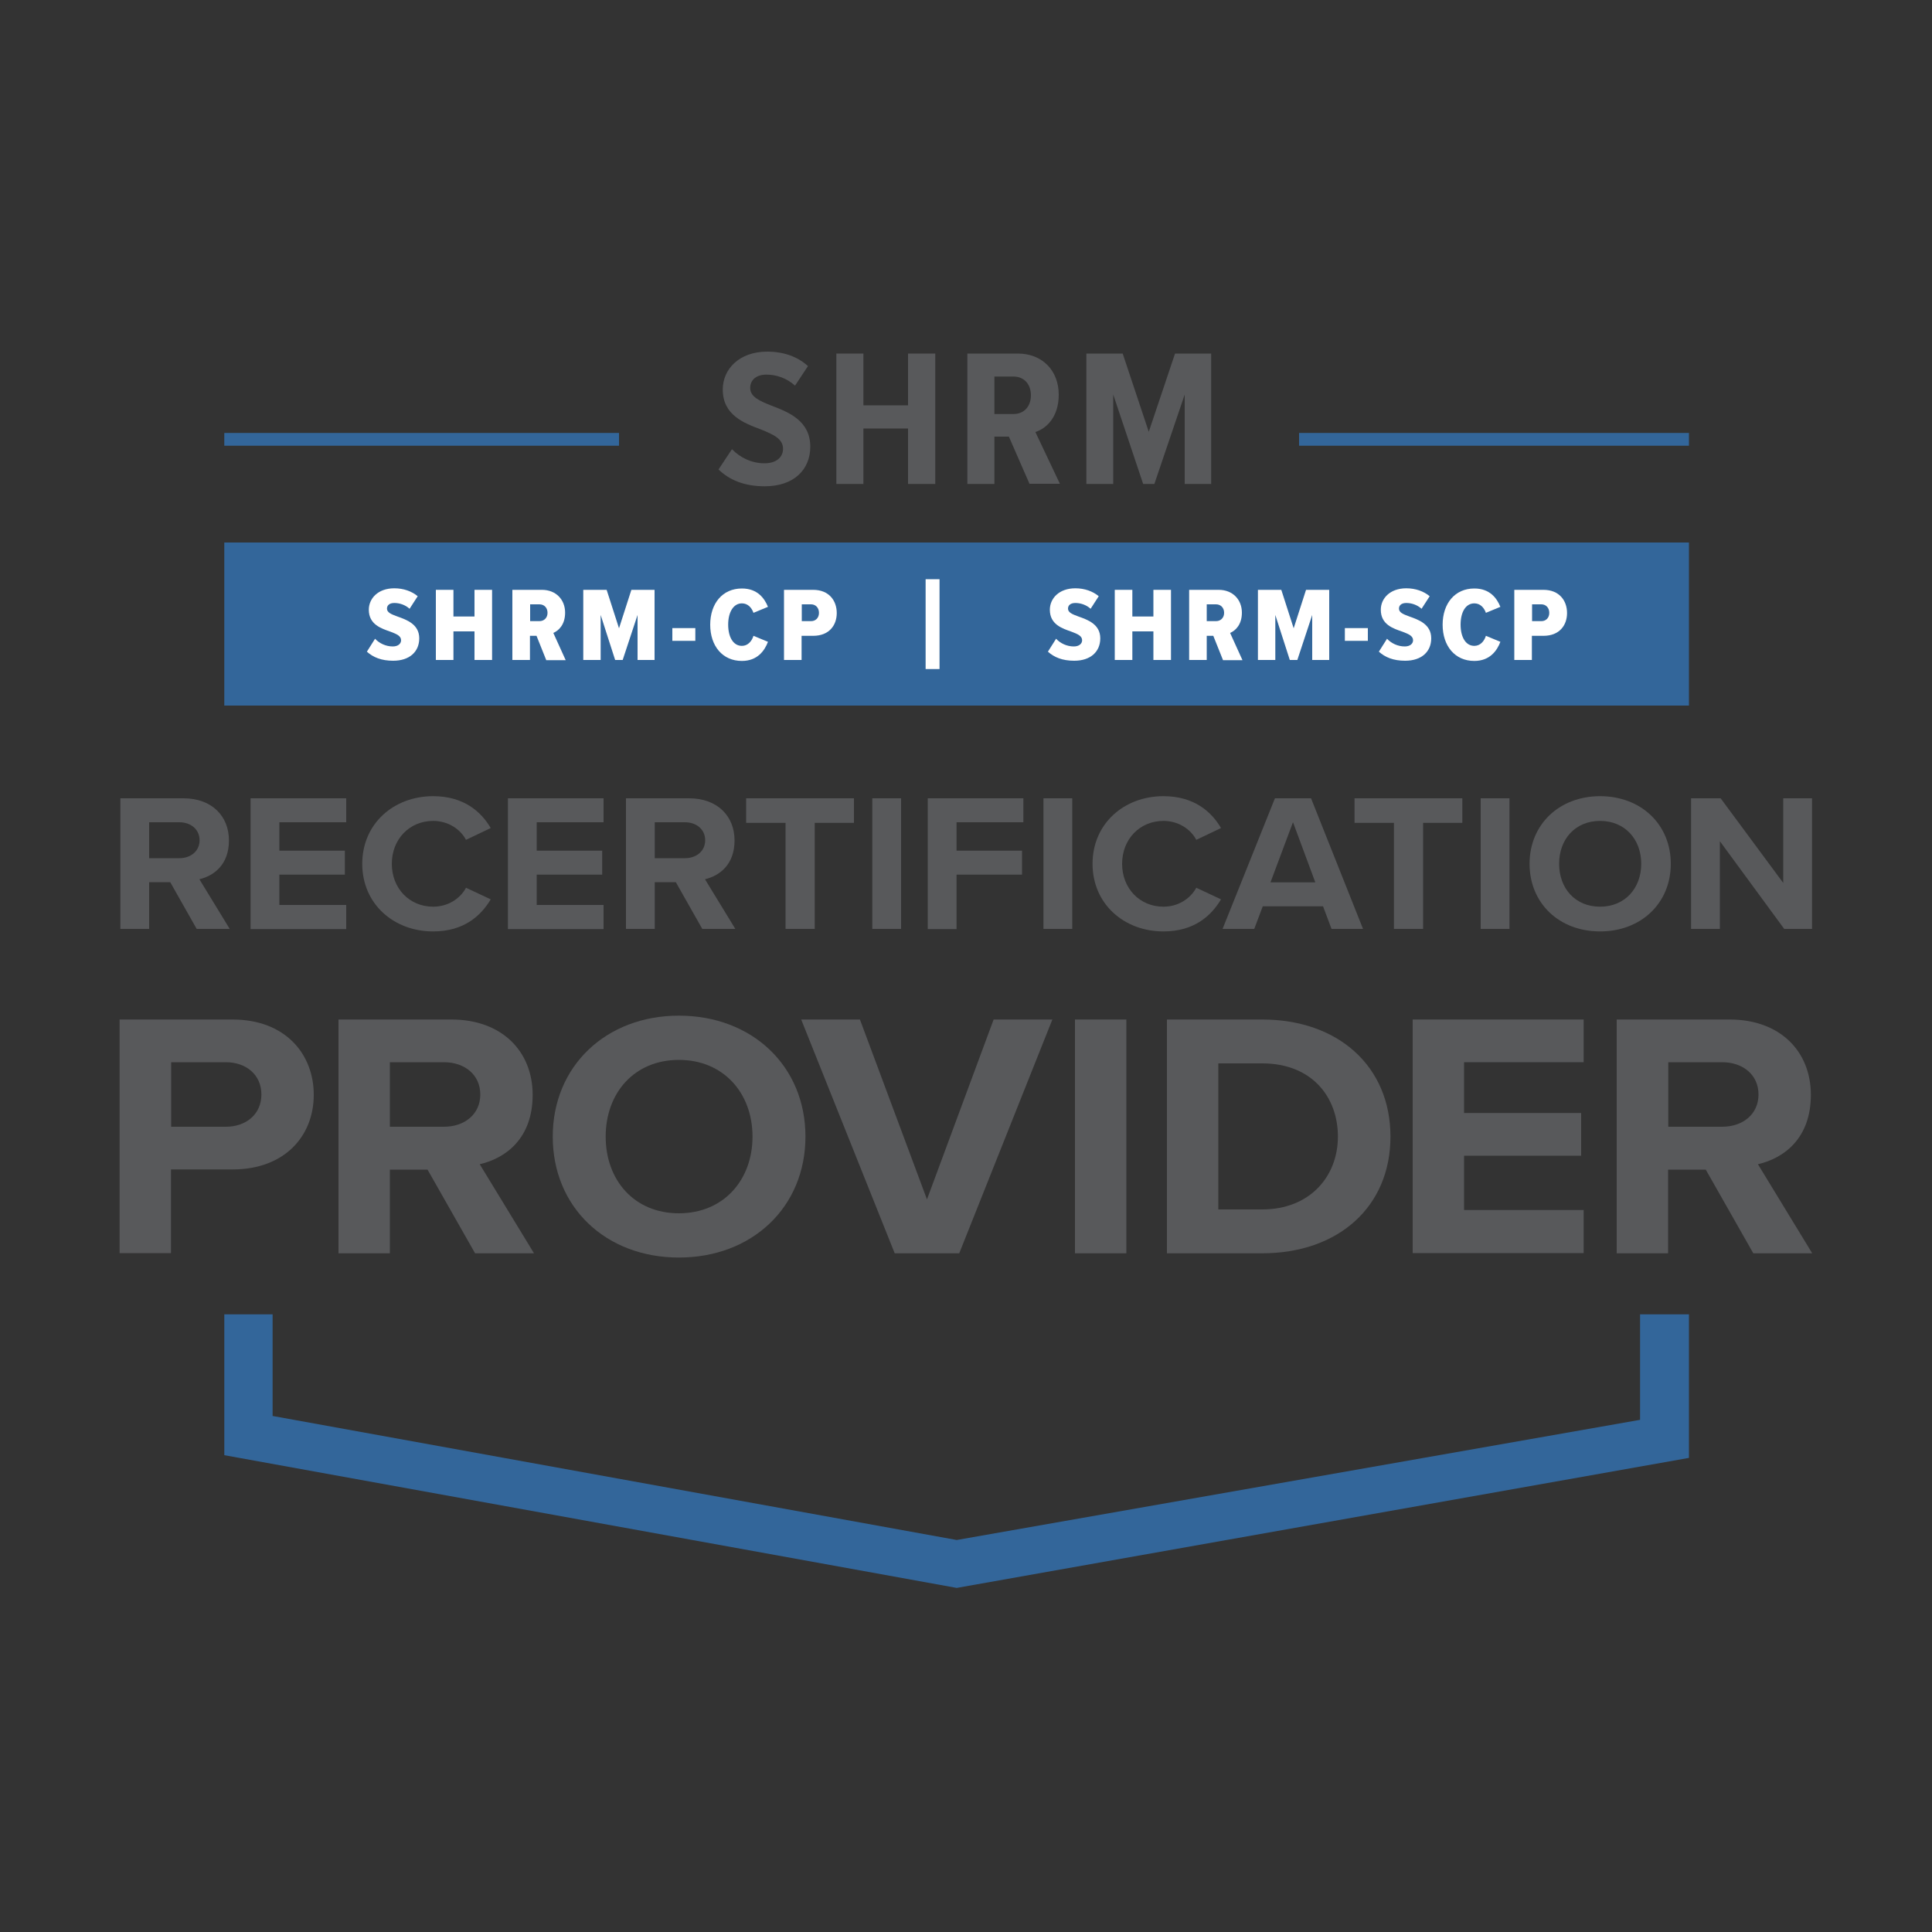 <?xml version="1.0" encoding="UTF-8"?><svg id="Layer_1" xmlns="http://www.w3.org/2000/svg" viewBox="0 0 100 100"><rect x="0" y="0" width="100" height="100" fill="#333333" stroke="none"/><defs><style>.cls-1{fill:none;}.cls-2{fill:#fff;}.cls-3{fill:#33669a;}.cls-4{fill:#58595b;}</style></defs><rect class="cls-1" width="100" height="100"/><g><g><path class="cls-4" d="M10.18,48.08l-1.37-2.42h-1.09v2.42h-1.49v-6.76h3.27c1.46,0,2.35,.92,2.35,2.18s-.78,1.83-1.53,2.01l1.57,2.57h-1.71Zm-.9-5.52h-1.56v1.86h1.56c.6,0,1.05-.37,1.05-.93s-.45-.93-1.05-.93Z"/><path class="cls-4" d="M12.97,48.08v-6.76h4.95v1.24h-3.46v1.47h3.39v1.24h-3.39v1.57h3.46v1.25h-4.95Z"/><path class="cls-4" d="M18.75,44.71c0-2.08,1.63-3.5,3.67-3.5,1.59,0,2.49,.81,2.98,1.65l-1.28,.61c-.29-.55-.92-.98-1.7-.98-1.22,0-2.14,.94-2.14,2.22s.92,2.22,2.14,2.22c.78,0,1.41-.43,1.7-.98l1.28,.6c-.5,.84-1.38,1.66-2.98,1.66-2.04,0-3.67-1.42-3.67-3.5Z"/><path class="cls-4" d="M26.29,48.08v-6.76h4.95v1.24h-3.46v1.47h3.39v1.24h-3.39v1.57h3.46v1.25h-4.95Z"/><path class="cls-4" d="M36.35,48.08l-1.37-2.42h-1.09v2.42h-1.49v-6.76h3.27c1.46,0,2.35,.92,2.35,2.18s-.78,1.83-1.53,2.01l1.57,2.57h-1.71Zm-.9-5.52h-1.56v1.86h1.56c.6,0,1.05-.37,1.05-.93s-.45-.93-1.05-.93Z"/><path class="cls-4" d="M40.66,48.08v-5.49h-2.04v-1.27h5.58v1.27h-2.03v5.49h-1.5Z"/><path class="cls-4" d="M45.15,48.08v-6.76h1.49v6.76h-1.49Z"/><path class="cls-4" d="M48.02,48.08v-6.76h4.95v1.24h-3.46v1.47h3.39v1.24h-3.39v2.82h-1.49Z"/><path class="cls-4" d="M54.01,48.08v-6.76h1.49v6.76h-1.49Z"/><path class="cls-4" d="M56.55,44.71c0-2.08,1.63-3.5,3.67-3.5,1.59,0,2.49,.81,2.98,1.65l-1.28,.61c-.29-.55-.92-.98-1.7-.98-1.22,0-2.14,.94-2.14,2.22s.92,2.22,2.14,2.22c.78,0,1.4-.43,1.7-.98l1.28,.6c-.5,.84-1.38,1.66-2.98,1.66-2.04,0-3.67-1.42-3.67-3.5Z"/><path class="cls-4" d="M68.92,48.08l-.44-1.17h-3.12l-.44,1.17h-1.64l2.71-6.76h1.87l2.69,6.76h-1.62Zm-2-5.51l-1.16,3.1h2.32l-1.15-3.1Z"/><path class="cls-4" d="M72.15,48.08v-5.49h-2.04v-1.27h5.58v1.27h-2.03v5.49h-1.5Z"/><path class="cls-4" d="M76.64,48.08v-6.76h1.49v6.76h-1.49Z"/><path class="cls-4" d="M82.82,41.21c2.12,0,3.66,1.46,3.66,3.5s-1.54,3.5-3.66,3.5-3.65-1.46-3.65-3.5,1.54-3.5,3.65-3.5Zm0,1.28c-1.29,0-2.12,.95-2.12,2.22s.83,2.22,2.12,2.22,2.13-.96,2.13-2.22-.84-2.22-2.13-2.22Z"/><path class="cls-4" d="M92.35,48.08l-3.33-4.54v4.54h-1.49v-6.76h1.53l3.24,4.38v-4.38h1.49v6.76h-1.44Z"/></g><path class="cls-4" d="M6.19,64.87v-12.1h5.85c2.72,0,4.2,1.78,4.2,3.9s-1.5,3.86-4.2,3.86h-3.19v4.33h-2.66Zm5.5-9.89h-2.83v3.34h2.83c1.05,0,1.84-.65,1.84-1.67s-.79-1.67-1.84-1.67Z"/><path class="cls-4" d="M24.59,64.87l-2.46-4.33h-1.95v4.33h-2.66v-12.1h5.85c2.61,0,4.2,1.65,4.2,3.9s-1.39,3.28-2.74,3.59l2.81,4.61h-3.06Zm-1.61-9.89h-2.8v3.34h2.8c1.07,0,1.88-.65,1.88-1.67s-.81-1.67-1.88-1.67Z"/><path class="cls-4" d="M35.14,52.57c3.79,0,6.55,2.61,6.55,6.26s-2.76,6.26-6.55,6.26-6.53-2.61-6.53-6.26,2.76-6.26,6.53-6.26Zm0,2.29c-2.31,0-3.79,1.71-3.79,3.97s1.48,3.97,3.79,3.97,3.81-1.72,3.81-3.97-1.5-3.97-3.81-3.97Z"/><path class="cls-4" d="M46.31,64.87l-4.84-12.1h3.04l3.47,9.31,3.45-9.31h3.04l-4.82,12.1h-3.34Z"/><path class="cls-4" d="M55.64,64.87v-12.1h2.66v12.1h-2.66Z"/><path class="cls-4" d="M60.4,64.87v-12.1h4.93c3.92,0,6.64,2.41,6.64,6.06s-2.72,6.04-6.64,6.04h-4.93Zm2.66-2.27h2.27c2.48,0,3.92-1.72,3.92-3.77s-1.35-3.79-3.92-3.79h-2.27v7.56Z"/><path class="cls-4" d="M73.12,64.87v-12.1h8.85v2.21h-6.19v2.63h6.06v2.21h-6.06v2.81h6.19v2.23h-8.85Z"/><path class="cls-4" d="M90.75,64.87l-2.46-4.33h-1.95v4.33h-2.66v-12.1h5.85c2.61,0,4.2,1.65,4.2,3.9s-1.39,3.28-2.74,3.59l2.81,4.61h-3.06Zm-1.61-9.89h-2.79v3.34h2.79c1.07,0,1.88-.65,1.88-1.67s-.81-1.67-1.88-1.67Z"/><rect class="cls-3" x="11.61" y="28.08" width="75.81" height="8.44"/><g><path class="cls-4" d="M37.9,23.26c.39,.41,.99,.72,1.67,.72,.63,0,.96-.33,.96-.75,0-.52-.5-.74-1.14-1-.88-.33-1.98-.74-1.98-2.07,0-1.06,.86-1.96,2.3-1.96,.85,0,1.58,.26,2.11,.75l-.67,1.01c-.42-.38-.95-.57-1.48-.57s-.84,.28-.84,.69c0,.46,.48,.67,1.11,.92,.9,.34,2,.79,2,2.12,0,1.18-.84,2.05-2.36,2.05-1.06,0-1.83-.33-2.39-.87l.69-1.04Z"/><path class="cls-4" d="M47,25.05v-2.87h-2.31v2.87h-1.4v-6.75h1.4v2.68h2.31v-2.68h1.41v6.75h-1.41Z"/><path class="cls-4" d="M53.29,25.05l-1.07-2.45h-.75v2.45h-1.4v-6.75h2.61c1.28,0,2.12,.89,2.12,2.13,0,1.16-.64,1.75-1.21,1.93l1.27,2.68h-1.56Zm-.83-5.56h-.99v1.94h.99c.54,0,.9-.39,.9-.97s-.36-.97-.9-.97Z"/><path class="cls-4" d="M61.32,25.05v-4.63l-1.57,4.63h-.58l-1.55-4.63v4.63h-1.39v-6.75h1.88l1.35,4.05,1.36-4.05h1.87v6.75h-1.38Z"/></g><rect class="cls-3" x="11.61" y="22.41" width="20.43" height=".66"/><rect class="cls-3" x="67.24" y="22.41" width="20.18" height=".66"/><polygon class="cls-3" points="11.61 68.03 14.11 68.03 14.11 73.29 49.52 79.71 84.89 73.49 84.89 68.03 87.42 68.03 87.42 75.46 49.52 82.19 11.61 75.32 11.61 68.03"/><g><path class="cls-2" d="M19.42,33.07c.22,.23,.55,.39,.91,.39,.27,0,.43-.14,.43-.32,0-.22-.22-.32-.54-.44-.48-.17-1.13-.37-1.13-1.14,0-.58,.47-1.11,1.32-1.11,.47,0,.9,.15,1.21,.41l-.42,.65c-.23-.21-.53-.3-.79-.3s-.38,.13-.38,.29c0,.2,.21,.29,.54,.41,.48,.17,1.13,.4,1.13,1.13,0,.69-.5,1.16-1.35,1.16-.61,0-1.04-.18-1.36-.47l.43-.68Z"/><path class="cls-2" d="M24.56,34.16v-1.48h-1.09v1.48h-.91v-3.63h.91v1.38h1.09v-1.38h.91v3.63h-.91Z"/><path class="cls-2" d="M28.27,34.16l-.5-1.25h-.34v1.25h-.91v-3.63h1.53c.73,0,1.2,.51,1.2,1.18,0,.62-.33,.93-.61,1.05l.64,1.41h-1.01Zm-.35-2.88h-.48v.87h.48c.24,0,.42-.17,.42-.43s-.17-.44-.42-.44Z"/><path class="cls-2" d="M33,34.16v-2.33l-.77,2.33h-.39l-.75-2.33v2.33h-.9v-3.63h1.21l.64,1.99,.64-1.99h1.2v3.63h-.88Z"/><path class="cls-2" d="M34.8,33.17v-.66h1.19v.66h-1.19Z"/><path class="cls-2" d="M36.76,32.34c0-1.11,.64-1.88,1.64-1.88,.81,0,1.17,.51,1.35,.95l-.75,.31c-.1-.28-.3-.49-.6-.49-.44,0-.71,.46-.71,1.1s.26,1.1,.71,1.1c.3,0,.51-.23,.6-.52l.75,.31c-.17,.45-.54,.99-1.35,.99-1,0-1.64-.77-1.64-1.88Z"/><path class="cls-2" d="M40.58,34.16v-3.63h1.51c.82,0,1.22,.56,1.22,1.2s-.4,1.18-1.22,1.18h-.6v1.25h-.91Zm1.4-2.88h-.48v.87h.48c.24,0,.41-.17,.41-.43s-.17-.44-.41-.44Z"/></g><g><path class="cls-2" d="M54.67,33.07c.22,.23,.55,.39,.91,.39,.27,0,.43-.14,.43-.32,0-.22-.22-.32-.54-.44-.48-.17-1.13-.37-1.13-1.14,0-.58,.47-1.11,1.32-1.11,.47,0,.9,.15,1.21,.41l-.42,.65c-.23-.21-.53-.3-.79-.3s-.38,.13-.38,.29c0,.2,.21,.29,.54,.41,.48,.17,1.13,.4,1.13,1.13,0,.69-.5,1.16-1.35,1.16-.61,0-1.04-.18-1.36-.47l.43-.68Z"/><path class="cls-2" d="M59.7,34.16v-1.48h-1.09v1.48h-.91v-3.63h.91v1.38h1.09v-1.38h.91v3.63h-.91Z"/><path class="cls-2" d="M63.3,34.16l-.5-1.25h-.34v1.25h-.91v-3.63h1.53c.73,0,1.2,.51,1.2,1.18,0,.62-.33,.93-.61,1.05l.64,1.41h-1.01Zm-.36-2.88h-.48v.87h.48c.24,0,.42-.17,.42-.43s-.17-.44-.42-.44Z"/><path class="cls-2" d="M67.92,34.16v-2.33l-.77,2.33h-.39l-.75-2.33v2.33h-.9v-3.63h1.21l.64,1.99,.64-1.99h1.2v3.63h-.88Z"/><path class="cls-2" d="M69.61,33.17v-.66h1.19v.66h-1.19Z"/><path class="cls-2" d="M71.8,33.07c.22,.23,.55,.39,.91,.39,.27,0,.43-.14,.43-.32,0-.22-.22-.32-.54-.44-.49-.17-1.13-.37-1.13-1.14,0-.58,.47-1.11,1.32-1.11,.47,0,.9,.15,1.21,.41l-.42,.65c-.23-.21-.53-.3-.79-.3s-.38,.13-.38,.29c0,.2,.21,.29,.54,.41,.48,.17,1.13,.4,1.13,1.13,0,.69-.5,1.16-1.35,1.16-.61,0-1.04-.18-1.36-.47l.43-.68Z"/><path class="cls-2" d="M74.67,32.34c0-1.11,.64-1.88,1.64-1.88,.81,0,1.17,.51,1.35,.95l-.75,.31c-.1-.28-.3-.49-.6-.49-.45,0-.71,.46-.71,1.1s.26,1.1,.71,1.1c.3,0,.51-.23,.6-.52l.75,.31c-.17,.45-.54,.99-1.35,.99-1,0-1.64-.77-1.64-1.88Z"/><path class="cls-2" d="M78.38,34.16v-3.63h1.51c.82,0,1.22,.56,1.22,1.2s-.4,1.18-1.22,1.18h-.6v1.25h-.91Zm1.4-2.88h-.48v.87h.48c.24,0,.41-.17,.41-.43s-.17-.44-.41-.44Z"/></g><rect class="cls-2" x="47.91" y="29.98" width=".72" height="4.65"/></g></svg>